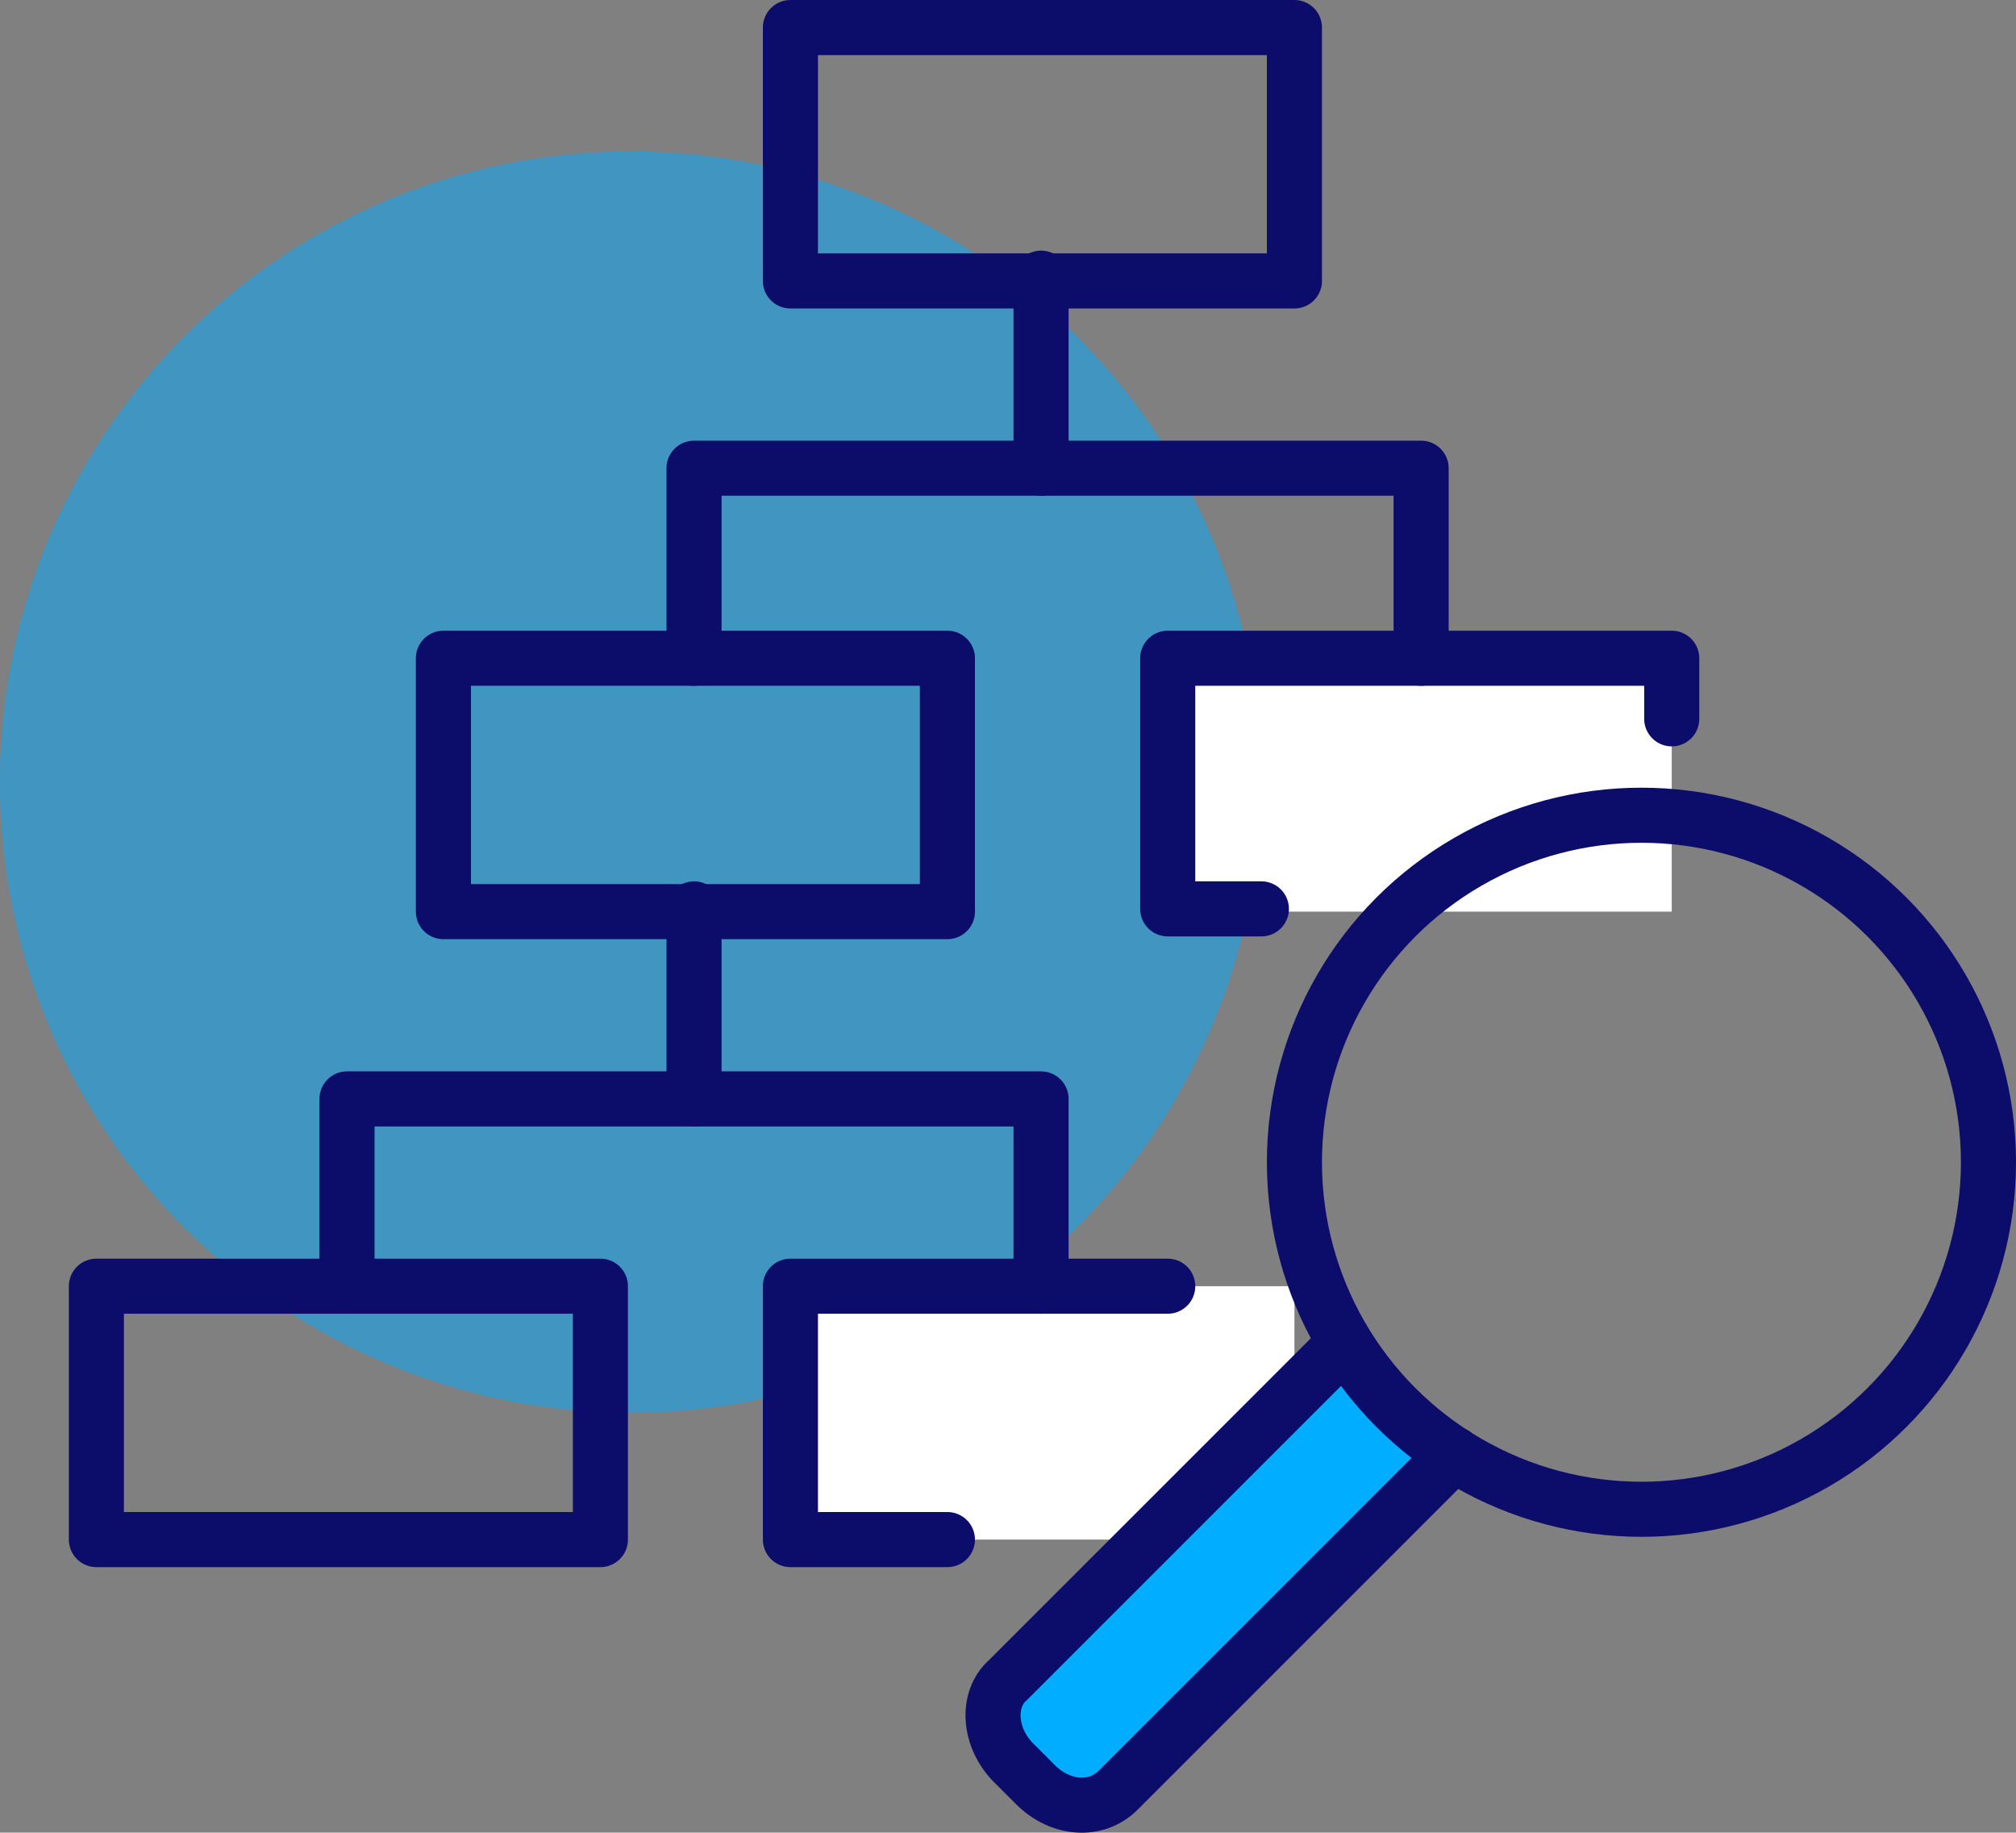 <?xml version="1.0" encoding="UTF-8"?>
<svg id="_レイヤー_1" data-name="レイヤー 1" xmlns="http://www.w3.org/2000/svg" viewBox="0 0 73.2 66.54">
  <rect x="0" y="0" width="73.2" height="66.54" fill="#808080" stroke="none"/>
  <defs>
    <style>
      .cls-1 {
        fill: #fff;
      }

      .cls-2, .cls-3 {
        fill: #00adff;
      }

      .cls-4 {
        fill: none;
        stroke: #0c0d6a;
        stroke-linecap: round;
        stroke-linejoin: round;
        stroke-width: 2px;
      }

      .cls-3 {
        isolation: isolate;
        opacity: .5;
      }
    </style>
  </defs>
  <circle class="cls-3" cx="22.9" cy="28.4" r="22.9" transform="translate(-5.71 51.04) rotate(-89.48)"/>
  <rect class="cls-1" x="42.4" y="23.9" width="18.3" height="9.2"/>
  <rect class="cls-1" x="28.7" y="46.7" width="18.3" height="9.2"/>
  <path class="cls-2" d="m48.8,48.7l-12.2,12.2c-.8.8-.7,2.1.2,3l.8.8c.9.9,2.3,1,3,.2l12.2-12.2-4-4Z"/>
  <path class="cls-4" d="m52.8,52.8l-12.2,12.2c-.8.8-2.1.7-3-.2l-.8-.8c-.9-.9-1-2.3-.2-3l12.2-12.2"/>
  <circle class="cls-4" cx="59.6" cy="42.2" r="12.6"/>
  <rect class="cls-4" x="28.7" y="1" width="18.3" height="9.2"/>
  <line class="cls-4" x1="37.8" y1="10.1" x2="37.8" y2="17"/>
  <polyline class="cls-4" points="25.2 23.9 25.2 17 51.6 17 51.6 23.9"/>
  <line class="cls-4" x1="25.2" y1="33" x2="25.2" y2="39.9"/>
  <polyline class="cls-4" points="12.6 46.7 12.6 39.9 37.8 39.9 37.8 46.7"/>
  <rect class="cls-4" x="16.1" y="23.9" width="18.3" height="9.2"/>
  <rect class="cls-4" x="3.5" y="46.7" width="18.3" height="9.2"/>
  <polyline class="cls-4" points="34.4 55.9 28.7 55.9 28.7 46.7 42.4 46.7"/>
  <polyline class="cls-4" points="45.8 33 42.4 33 42.4 23.9 60.7 23.9 60.7 26.1"/>
</svg>